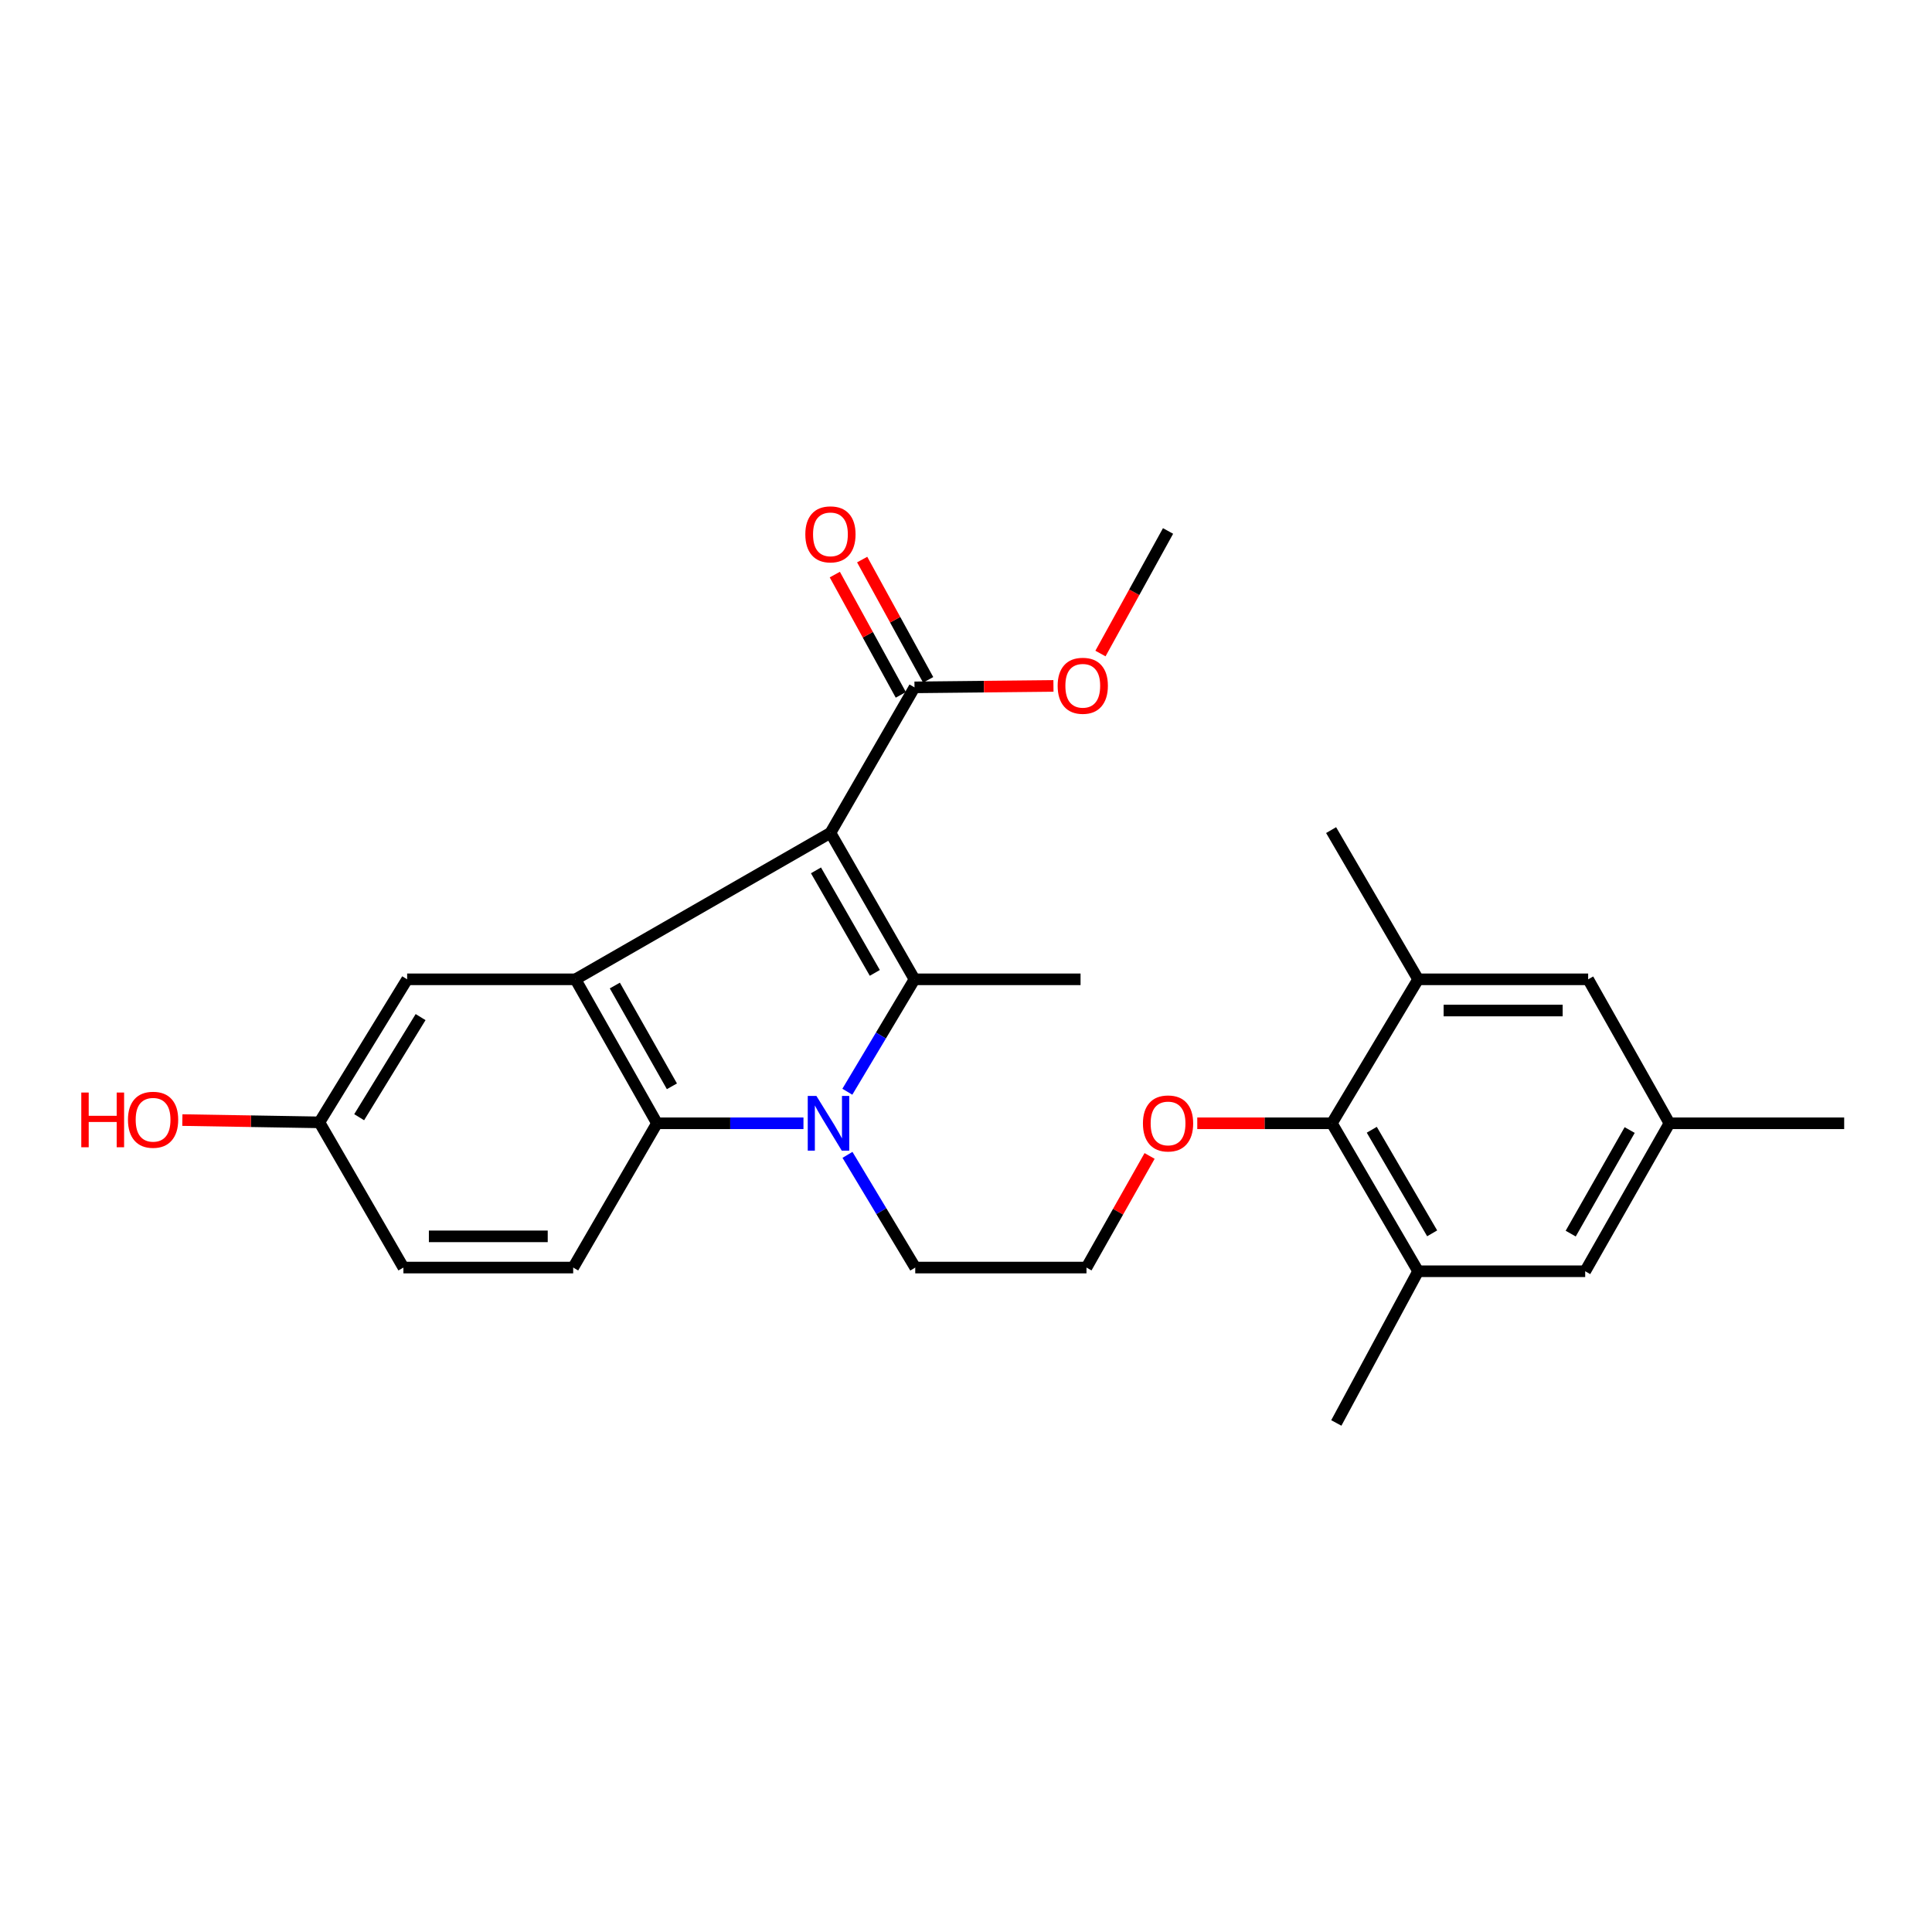 <?xml version='1.0' encoding='iso-8859-1'?>
<svg version='1.1' baseProfile='full'
              xmlns='http://www.w3.org/2000/svg'
                      xmlns:rdkit='http://www.rdkit.org/xml'
                      xmlns:xlink='http://www.w3.org/1999/xlink'
                  xml:space='preserve'
width='1000px' height='1000px' viewBox='0 0 1000 1000'>
<!-- END OF HEADER -->
<rect style='opacity:1.0;fill:#FFFFFF;stroke:none' width='1000' height='1000' x='0' y='0'> </rect>
<path class='bond-0' d='M 429.835,431.086 L 473.34,506.895' style='fill:none;fill-rule:evenodd;stroke:#000000;stroke-width:6px;stroke-linecap:butt;stroke-linejoin:miter;stroke-opacity:1' />
<path class='bond-0' d='M 422.348,450.499 L 452.801,503.565' style='fill:none;fill-rule:evenodd;stroke:#000000;stroke-width:6px;stroke-linecap:butt;stroke-linejoin:miter;stroke-opacity:1' />
<path class='bond-2' d='M 429.835,431.086 L 297.847,506.895' style='fill:none;fill-rule:evenodd;stroke:#000000;stroke-width:6px;stroke-linecap:butt;stroke-linejoin:miter;stroke-opacity:1' />
<path class='bond-4' d='M 429.835,431.086 L 473.34,355.78' style='fill:none;fill-rule:evenodd;stroke:#000000;stroke-width:6px;stroke-linecap:butt;stroke-linejoin:miter;stroke-opacity:1' />
<path class='bond-1' d='M 473.34,506.895 L 455.962,535.988' style='fill:none;fill-rule:evenodd;stroke:#000000;stroke-width:6px;stroke-linecap:butt;stroke-linejoin:miter;stroke-opacity:1' />
<path class='bond-1' d='M 455.962,535.988 L 438.584,565.081' style='fill:none;fill-rule:evenodd;stroke:#0000FF;stroke-width:6px;stroke-linecap:butt;stroke-linejoin:miter;stroke-opacity:1' />
<path class='bond-15' d='M 473.34,506.895 L 559.291,506.895' style='fill:none;fill-rule:evenodd;stroke:#000000;stroke-width:6px;stroke-linecap:butt;stroke-linejoin:miter;stroke-opacity:1' />
<path class='bond-14' d='M 438.652,597.749 L 456.189,626.919' style='fill:none;fill-rule:evenodd;stroke:#0000FF;stroke-width:6px;stroke-linecap:butt;stroke-linejoin:miter;stroke-opacity:1' />
<path class='bond-14' d='M 456.189,626.919 L 473.726,656.089' style='fill:none;fill-rule:evenodd;stroke:#000000;stroke-width:6px;stroke-linecap:butt;stroke-linejoin:miter;stroke-opacity:1' />
<path class='bond-26' d='M 415.87,581.411 L 377.96,581.411' style='fill:none;fill-rule:evenodd;stroke:#0000FF;stroke-width:6px;stroke-linecap:butt;stroke-linejoin:miter;stroke-opacity:1' />
<path class='bond-26' d='M 377.96,581.411 L 340.051,581.411' style='fill:none;fill-rule:evenodd;stroke:#000000;stroke-width:6px;stroke-linecap:butt;stroke-linejoin:miter;stroke-opacity:1' />
<path class='bond-3' d='M 297.847,506.895 L 340.051,581.411' style='fill:none;fill-rule:evenodd;stroke:#000000;stroke-width:6px;stroke-linecap:butt;stroke-linejoin:miter;stroke-opacity:1' />
<path class='bond-3' d='M 318.236,510.11 L 347.778,562.272' style='fill:none;fill-rule:evenodd;stroke:#000000;stroke-width:6px;stroke-linecap:butt;stroke-linejoin:miter;stroke-opacity:1' />
<path class='bond-9' d='M 297.847,506.895 L 210.738,506.895' style='fill:none;fill-rule:evenodd;stroke:#000000;stroke-width:6px;stroke-linecap:butt;stroke-linejoin:miter;stroke-opacity:1' />
<path class='bond-8' d='M 340.051,581.411 L 296.68,656.089' style='fill:none;fill-rule:evenodd;stroke:#000000;stroke-width:6px;stroke-linecap:butt;stroke-linejoin:miter;stroke-opacity:1' />
<path class='bond-12' d='M 480.422,351.894 L 463.339,320.763' style='fill:none;fill-rule:evenodd;stroke:#000000;stroke-width:6px;stroke-linecap:butt;stroke-linejoin:miter;stroke-opacity:1' />
<path class='bond-12' d='M 463.339,320.763 L 446.257,289.632' style='fill:none;fill-rule:evenodd;stroke:#FF0000;stroke-width:6px;stroke-linecap:butt;stroke-linejoin:miter;stroke-opacity:1' />
<path class='bond-12' d='M 466.258,359.666 L 449.175,328.535' style='fill:none;fill-rule:evenodd;stroke:#000000;stroke-width:6px;stroke-linecap:butt;stroke-linejoin:miter;stroke-opacity:1' />
<path class='bond-12' d='M 449.175,328.535 L 432.093,297.404' style='fill:none;fill-rule:evenodd;stroke:#FF0000;stroke-width:6px;stroke-linecap:butt;stroke-linejoin:miter;stroke-opacity:1' />
<path class='bond-19' d='M 473.34,355.78 L 509.301,355.405' style='fill:none;fill-rule:evenodd;stroke:#000000;stroke-width:6px;stroke-linecap:butt;stroke-linejoin:miter;stroke-opacity:1' />
<path class='bond-19' d='M 509.301,355.405 L 545.263,355.031' style='fill:none;fill-rule:evenodd;stroke:#FF0000;stroke-width:6px;stroke-linecap:butt;stroke-linejoin:miter;stroke-opacity:1' />
<path class='bond-5' d='M 689.376,581.411 L 654.539,581.411' style='fill:none;fill-rule:evenodd;stroke:#000000;stroke-width:6px;stroke-linecap:butt;stroke-linejoin:miter;stroke-opacity:1' />
<path class='bond-5' d='M 654.539,581.411 L 619.703,581.411' style='fill:none;fill-rule:evenodd;stroke:#FF0000;stroke-width:6px;stroke-linecap:butt;stroke-linejoin:miter;stroke-opacity:1' />
<path class='bond-6' d='M 689.376,581.411 L 734.021,658.001' style='fill:none;fill-rule:evenodd;stroke:#000000;stroke-width:6px;stroke-linecap:butt;stroke-linejoin:miter;stroke-opacity:1' />
<path class='bond-6' d='M 710.031,584.763 L 741.283,638.376' style='fill:none;fill-rule:evenodd;stroke:#000000;stroke-width:6px;stroke-linecap:butt;stroke-linejoin:miter;stroke-opacity:1' />
<path class='bond-7' d='M 689.376,581.411 L 734.021,506.895' style='fill:none;fill-rule:evenodd;stroke:#000000;stroke-width:6px;stroke-linecap:butt;stroke-linejoin:miter;stroke-opacity:1' />
<path class='bond-10' d='M 734.021,658.001 L 820.493,658.001' style='fill:none;fill-rule:evenodd;stroke:#000000;stroke-width:6px;stroke-linecap:butt;stroke-linejoin:miter;stroke-opacity:1' />
<path class='bond-23' d='M 734.021,658.001 L 691.674,736.52' style='fill:none;fill-rule:evenodd;stroke:#000000;stroke-width:6px;stroke-linecap:butt;stroke-linejoin:miter;stroke-opacity:1' />
<path class='bond-11' d='M 734.021,506.895 L 822.028,506.895' style='fill:none;fill-rule:evenodd;stroke:#000000;stroke-width:6px;stroke-linecap:butt;stroke-linejoin:miter;stroke-opacity:1' />
<path class='bond-11' d='M 747.222,523.051 L 808.827,523.051' style='fill:none;fill-rule:evenodd;stroke:#000000;stroke-width:6px;stroke-linecap:butt;stroke-linejoin:miter;stroke-opacity:1' />
<path class='bond-22' d='M 734.021,506.895 L 688.981,429.659' style='fill:none;fill-rule:evenodd;stroke:#000000;stroke-width:6px;stroke-linecap:butt;stroke-linejoin:miter;stroke-opacity:1' />
<path class='bond-27' d='M 296.68,656.089 L 208.808,656.089' style='fill:none;fill-rule:evenodd;stroke:#000000;stroke-width:6px;stroke-linecap:butt;stroke-linejoin:miter;stroke-opacity:1' />
<path class='bond-27' d='M 283.499,639.933 L 221.989,639.933' style='fill:none;fill-rule:evenodd;stroke:#000000;stroke-width:6px;stroke-linecap:butt;stroke-linejoin:miter;stroke-opacity:1' />
<path class='bond-16' d='M 210.738,506.895 L 165.321,580.926' style='fill:none;fill-rule:evenodd;stroke:#000000;stroke-width:6px;stroke-linecap:butt;stroke-linejoin:miter;stroke-opacity:1' />
<path class='bond-16' d='M 217.696,526.448 L 185.905,578.27' style='fill:none;fill-rule:evenodd;stroke:#000000;stroke-width:6px;stroke-linecap:butt;stroke-linejoin:miter;stroke-opacity:1' />
<path class='bond-28' d='M 820.493,658.001 L 864.097,581.411' style='fill:none;fill-rule:evenodd;stroke:#000000;stroke-width:6px;stroke-linecap:butt;stroke-linejoin:miter;stroke-opacity:1' />
<path class='bond-28' d='M 812.994,638.519 L 843.516,584.906' style='fill:none;fill-rule:evenodd;stroke:#000000;stroke-width:6px;stroke-linecap:butt;stroke-linejoin:miter;stroke-opacity:1' />
<path class='bond-13' d='M 822.028,506.895 L 864.097,581.411' style='fill:none;fill-rule:evenodd;stroke:#000000;stroke-width:6px;stroke-linecap:butt;stroke-linejoin:miter;stroke-opacity:1' />
<path class='bond-24' d='M 864.097,581.411 L 954.545,581.411' style='fill:none;fill-rule:evenodd;stroke:#000000;stroke-width:6px;stroke-linecap:butt;stroke-linejoin:miter;stroke-opacity:1' />
<path class='bond-20' d='M 473.726,656.089 L 562.361,656.089' style='fill:none;fill-rule:evenodd;stroke:#000000;stroke-width:6px;stroke-linecap:butt;stroke-linejoin:miter;stroke-opacity:1' />
<path class='bond-17' d='M 165.321,580.926 L 208.808,656.089' style='fill:none;fill-rule:evenodd;stroke:#000000;stroke-width:6px;stroke-linecap:butt;stroke-linejoin:miter;stroke-opacity:1' />
<path class='bond-21' d='M 165.321,580.926 L 129.854,580.338' style='fill:none;fill-rule:evenodd;stroke:#000000;stroke-width:6px;stroke-linecap:butt;stroke-linejoin:miter;stroke-opacity:1' />
<path class='bond-21' d='M 129.854,580.338 L 94.387,579.75' style='fill:none;fill-rule:evenodd;stroke:#FF0000;stroke-width:6px;stroke-linecap:butt;stroke-linejoin:miter;stroke-opacity:1' />
<path class='bond-18' d='M 595.025,598.316 L 578.693,627.202' style='fill:none;fill-rule:evenodd;stroke:#FF0000;stroke-width:6px;stroke-linecap:butt;stroke-linejoin:miter;stroke-opacity:1' />
<path class='bond-18' d='M 578.693,627.202 L 562.361,656.089' style='fill:none;fill-rule:evenodd;stroke:#000000;stroke-width:6px;stroke-linecap:butt;stroke-linejoin:miter;stroke-opacity:1' />
<path class='bond-25' d='M 569.597,338.268 L 587.09,306.548' style='fill:none;fill-rule:evenodd;stroke:#FF0000;stroke-width:6px;stroke-linecap:butt;stroke-linejoin:miter;stroke-opacity:1' />
<path class='bond-25' d='M 587.09,306.548 L 604.583,274.828' style='fill:none;fill-rule:evenodd;stroke:#000000;stroke-width:6px;stroke-linecap:butt;stroke-linejoin:miter;stroke-opacity:1' />
<path  class='atom-2' d='M 422.569 567.251
L 431.849 582.251
Q 432.769 583.731, 434.249 586.411
Q 435.729 589.091, 435.809 589.251
L 435.809 567.251
L 439.569 567.251
L 439.569 595.571
L 435.689 595.571
L 425.729 579.171
Q 424.569 577.251, 423.329 575.051
Q 422.129 572.851, 421.769 572.171
L 421.769 595.571
L 418.089 595.571
L 418.089 567.251
L 422.569 567.251
' fill='#0000FF'/>
<path  class='atom-13' d='M 416.835 276.577
Q 416.835 269.777, 420.195 265.977
Q 423.555 262.177, 429.835 262.177
Q 436.115 262.177, 439.475 265.977
Q 442.835 269.777, 442.835 276.577
Q 442.835 283.457, 439.435 287.377
Q 436.035 291.257, 429.835 291.257
Q 423.595 291.257, 420.195 287.377
Q 416.835 283.497, 416.835 276.577
M 429.835 288.057
Q 434.155 288.057, 436.475 285.177
Q 438.835 282.257, 438.835 276.577
Q 438.835 271.017, 436.475 268.217
Q 434.155 265.377, 429.835 265.377
Q 425.515 265.377, 423.155 268.177
Q 420.835 270.977, 420.835 276.577
Q 420.835 282.297, 423.155 285.177
Q 425.515 288.057, 429.835 288.057
' fill='#FF0000'/>
<path  class='atom-19' d='M 591.583 581.491
Q 591.583 574.691, 594.943 570.891
Q 598.303 567.091, 604.583 567.091
Q 610.863 567.091, 614.223 570.891
Q 617.583 574.691, 617.583 581.491
Q 617.583 588.371, 614.183 592.291
Q 610.783 596.171, 604.583 596.171
Q 598.343 596.171, 594.943 592.291
Q 591.583 588.411, 591.583 581.491
M 604.583 592.971
Q 608.903 592.971, 611.223 590.091
Q 613.583 587.171, 613.583 581.491
Q 613.583 575.931, 611.223 573.131
Q 608.903 570.291, 604.583 570.291
Q 600.263 570.291, 597.903 573.091
Q 595.583 575.891, 595.583 581.491
Q 595.583 587.211, 597.903 590.091
Q 600.263 592.971, 604.583 592.971
' fill='#FF0000'/>
<path  class='atom-20' d='M 547.44 354.953
Q 547.44 348.153, 550.8 344.353
Q 554.16 340.553, 560.44 340.553
Q 566.72 340.553, 570.08 344.353
Q 573.44 348.153, 573.44 354.953
Q 573.44 361.833, 570.04 365.753
Q 566.64 369.633, 560.44 369.633
Q 554.2 369.633, 550.8 365.753
Q 547.44 361.873, 547.44 354.953
M 560.44 366.433
Q 564.76 366.433, 567.08 363.553
Q 569.44 360.633, 569.44 354.953
Q 569.44 349.393, 567.08 346.593
Q 564.76 343.753, 560.44 343.753
Q 556.12 343.753, 553.76 346.553
Q 551.44 349.353, 551.44 354.953
Q 551.44 360.673, 553.76 363.553
Q 556.12 366.433, 560.44 366.433
' fill='#FF0000'/>
<path  class='atom-22' d='M 42.075 565.499
L 45.915 565.499
L 45.915 577.539
L 60.395 577.539
L 60.395 565.499
L 64.235 565.499
L 64.235 593.819
L 60.395 593.819
L 60.395 580.739
L 45.915 580.739
L 45.915 593.819
L 42.075 593.819
L 42.075 565.499
' fill='#FF0000'/>
<path  class='atom-22' d='M 66.235 579.579
Q 66.235 572.779, 69.595 568.979
Q 72.955 565.179, 79.235 565.179
Q 85.515 565.179, 88.875 568.979
Q 92.235 572.779, 92.235 579.579
Q 92.235 586.459, 88.835 590.379
Q 85.435 594.259, 79.235 594.259
Q 72.995 594.259, 69.595 590.379
Q 66.235 586.499, 66.235 579.579
M 79.235 591.059
Q 83.555 591.059, 85.875 588.179
Q 88.235 585.259, 88.235 579.579
Q 88.235 574.019, 85.875 571.219
Q 83.555 568.379, 79.235 568.379
Q 74.915 568.379, 72.555 571.179
Q 70.235 573.979, 70.235 579.579
Q 70.235 585.299, 72.555 588.179
Q 74.915 591.059, 79.235 591.059
' fill='#FF0000'/>
</svg>
